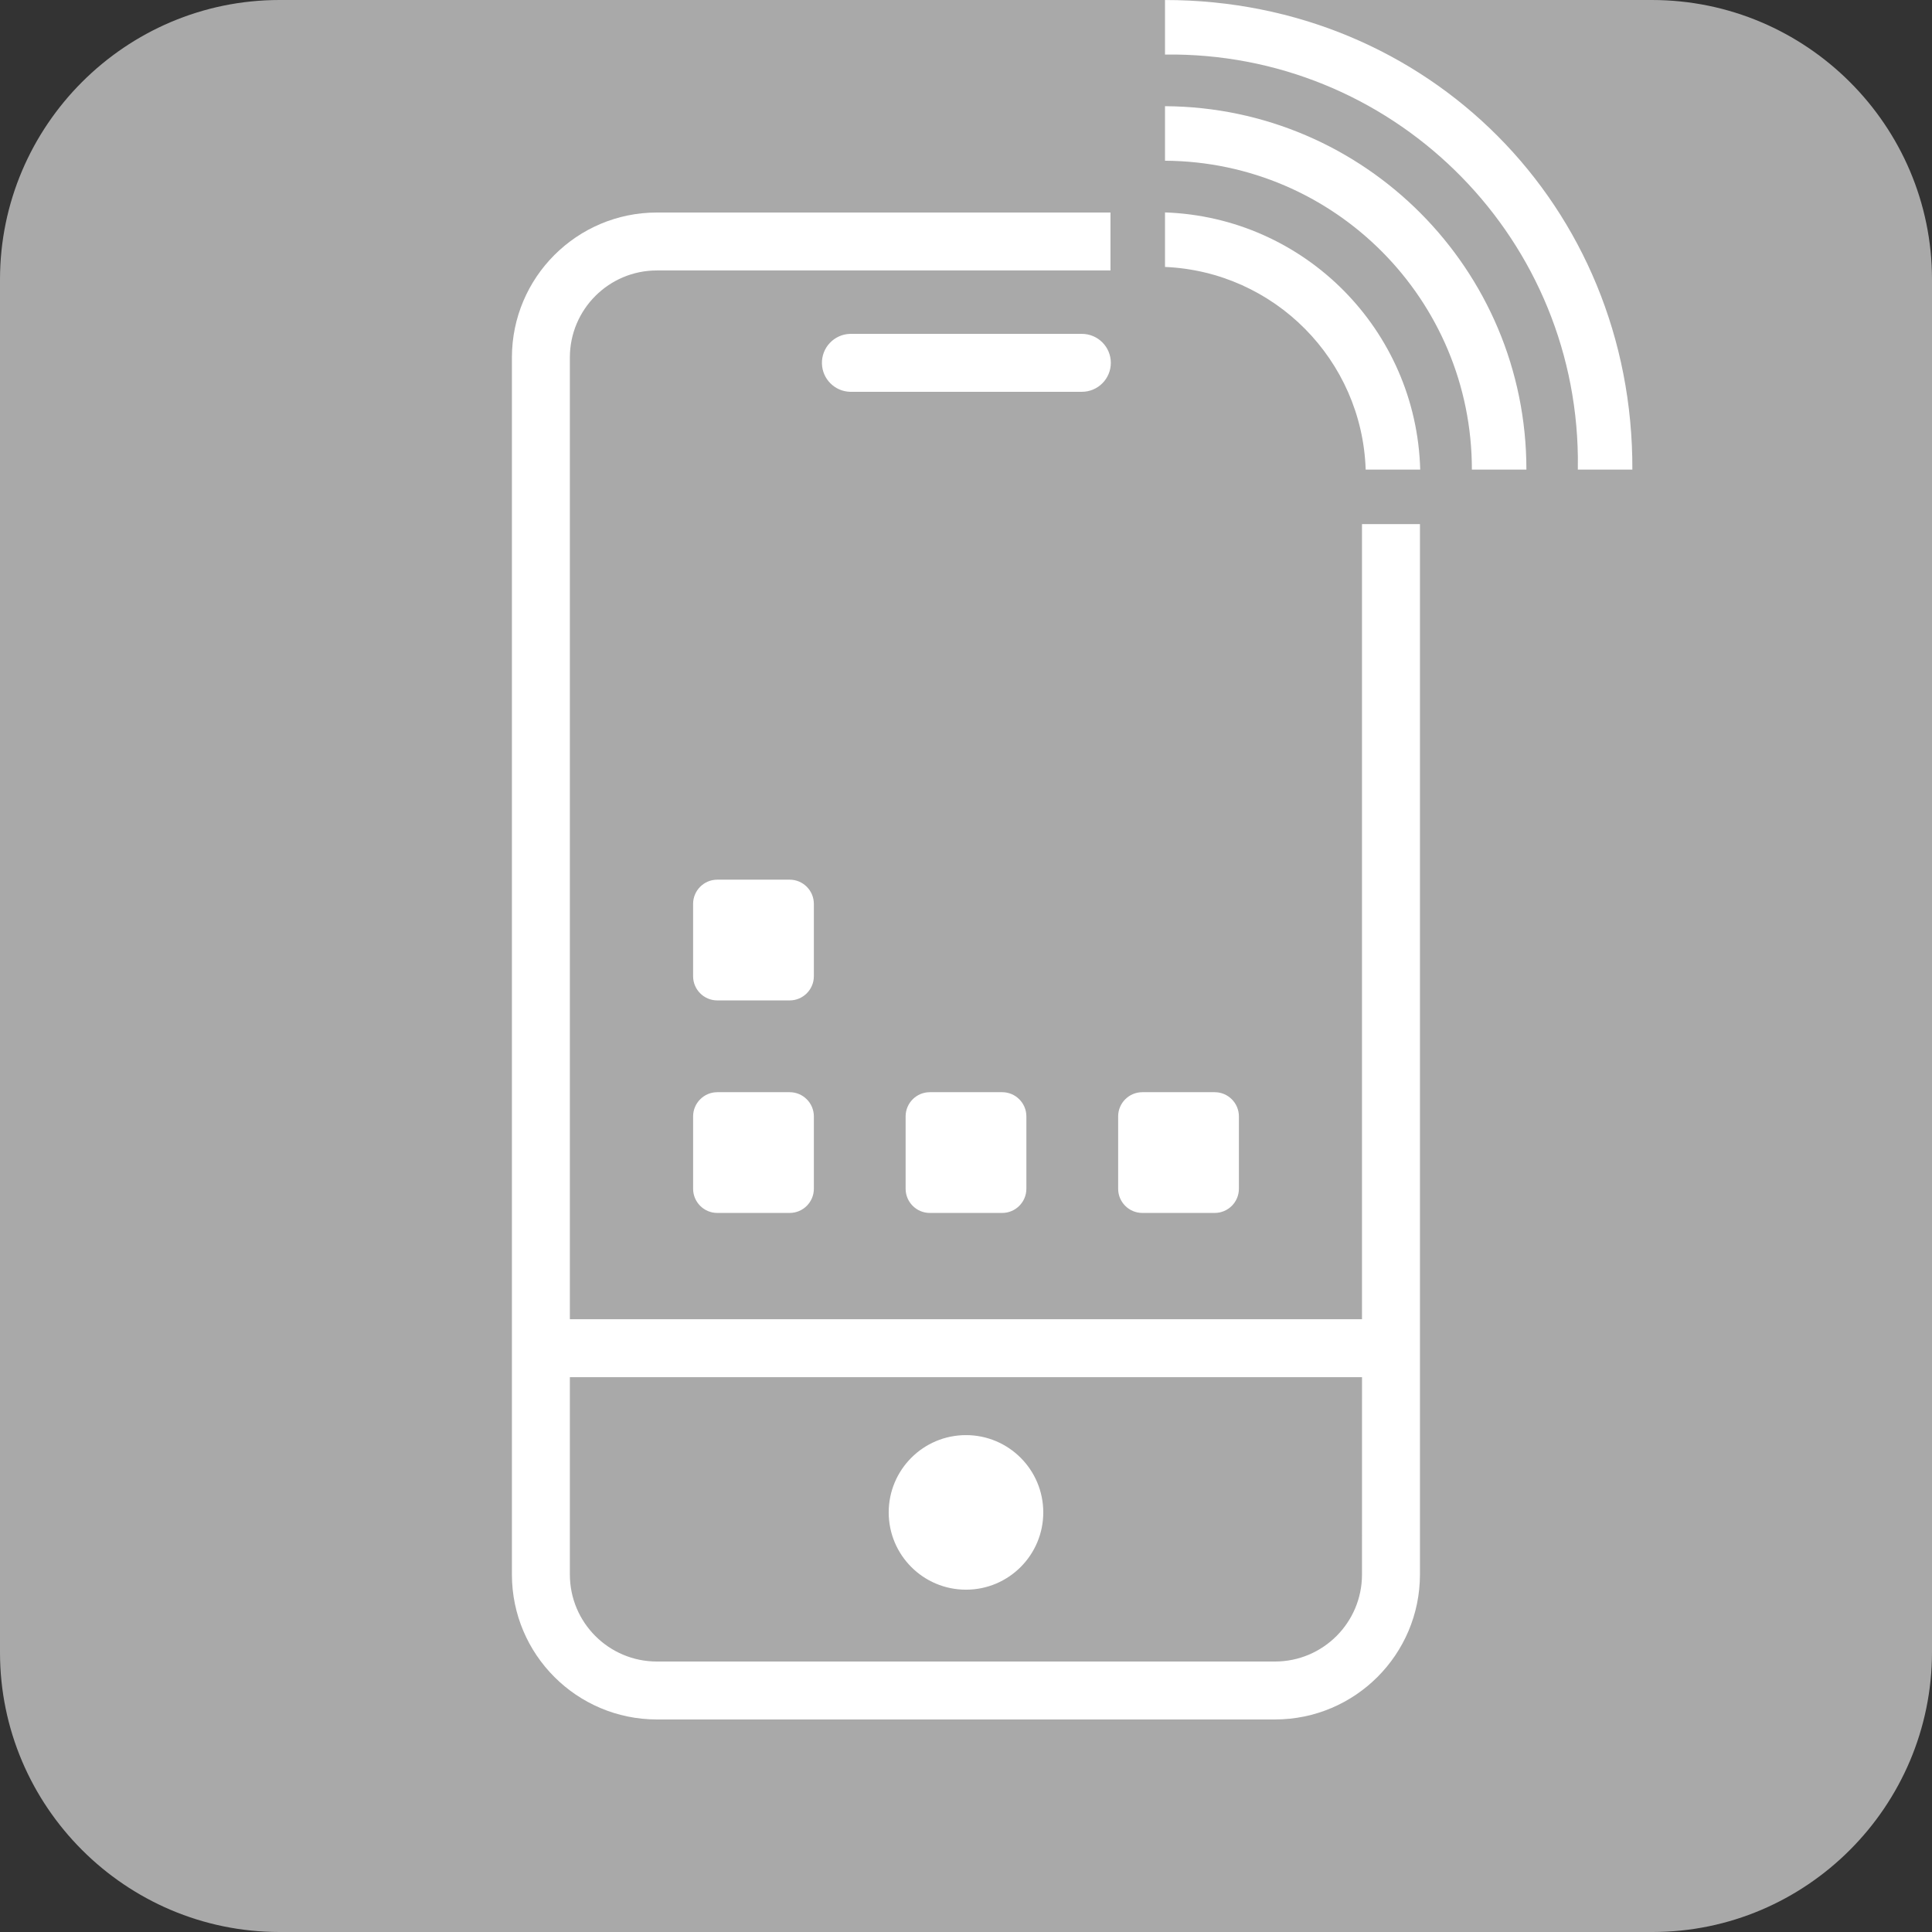 <?xml version="1.0" encoding="UTF-8"?>
<svg id="uuid-0aaa285e-daca-444b-ad1a-c9b9a339de31" data-name="Ebene 1" xmlns="http://www.w3.org/2000/svg" viewBox="0 0 300 300">
  <rect x="0" y="0" width="300" height="300" fill="#333333" stroke="none"/>
  <defs>
    <style>
      .uuid-45053e6b-a12f-4375-b8dd-e4ca09ec356a {
        fill: #fff;
      }

      .uuid-549a8a6d-3d43-44db-af2f-c561406056f8 {
        fill: #a9a9a9;
      }
    </style>
  </defs>
  <path class="uuid-549a8a6d-3d43-44db-af2f-c561406056f8" d="M256.6,300H43.4c-23.9,0-43.4-19.5-43.4-43.4V43.4C0,19.5,19.5,0,43.4,0h213.1c24,0,43.5,19.5,43.5,43.4v213.1c0,24-19.5,43.5-43.4,43.5Z"/>
  <g>
    <path class="uuid-45053e6b-a12f-4375-b8dd-e4ca09ec356a" d="M155.624,169.595c2.069,.005,3.745,1.681,3.751,3.75v11.249c-.005,2.069-1.681,3.746-3.751,3.751h-11.249c-2.069-.005-3.746-1.681-3.751-3.751v-11.249c.006-2.069,1.682-3.744,3.751-3.75h11.249Zm16.865-113.252c0-2.485-2.015-4.5-4.5-4.5h-35.999c-2.484,.076-4.436,2.152-4.36,4.636,.073,2.377,1.983,4.287,4.36,4.36h35.999c2.484,0,4.498-2.012,4.5-4.496Zm4.887,132.002h11.25c2.069-.006,3.744-1.682,3.75-3.751v-11.249c-.006-2.068-1.681-3.744-3.75-3.75h-11.25c-2.069,.005-3.745,1.681-3.751,3.75v11.249c.005,2.069,1.681,3.746,3.751,3.751Zm-54.751-18.75h-11.25c-2.068,.006-3.744,1.681-3.75,3.75v11.249c.005,2.069,1.681,3.745,3.75,3.751h11.25c2.069-.005,3.746-1.681,3.751-3.751v-11.249c-.006-2.069-1.683-3.745-3.752-3.75h.001Zm27.374,77.25c6.628,0,12-5.374,11.999-12.002s-5.374-12-12.002-11.999c-6.628,0-12,5.374-11.999,12.002h0c0,6.627,5.372,11.999,11.999,11.999h.002ZM220.49,81.384V244.498c-.014,12.421-10.08,22.486-22.5,22.5H101.989c-12.421-.014-22.486-10.08-22.5-22.5V55.5c.014-12.421,10.08-22.486,22.5-22.5h70.445v8.996H101.989c-7.454,.008-13.494,6.05-13.5,13.504V204.844h123.001V81.384h9Zm-8.996,132.463H88.489v30.654c.009,7.452,6.048,13.491,13.5,13.5h96.001c7.452-.009,13.491-6.048,13.5-13.5l.004-30.654Zm-85.119-73.503c-.006-2.068-1.681-3.744-3.75-3.75h-11.251c-2.068,.006-3.744,1.681-3.75,3.75v11.25c.006,2.068,1.681,3.744,3.75,3.75h11.251c2.068-.006,3.744-1.681,3.75-3.75v-11.25Z"/>
    <g>
      <path class="uuid-45053e6b-a12f-4375-b8dd-e4ca09ec356a" d="M180.901,32.983v8.467c17.015,.733,30.594,14.446,31.161,31.468h8.467c-.587-21.689-17.943-39.18-39.627-39.934Z"/>
      <path class="uuid-45053e6b-a12f-4375-b8dd-e4ca09ec356a" d="M180.901,.003V8.47h0c34.954-.452,63.656,27.517,64.109,62.471,.009,.659,.007,1.318-.005,1.977h8.467C253.628,32.036,221.733-.002,180.901,.003Z"/>
      <path class="uuid-45053e6b-a12f-4375-b8dd-e4ca09ec356a" d="M180.901,16.489v8.467c26.374,.155,47.667,21.588,47.651,47.962h8.467c.005-31.045-25.073-56.262-56.117-56.429Z"/>
    </g>
  </g>
</svg>